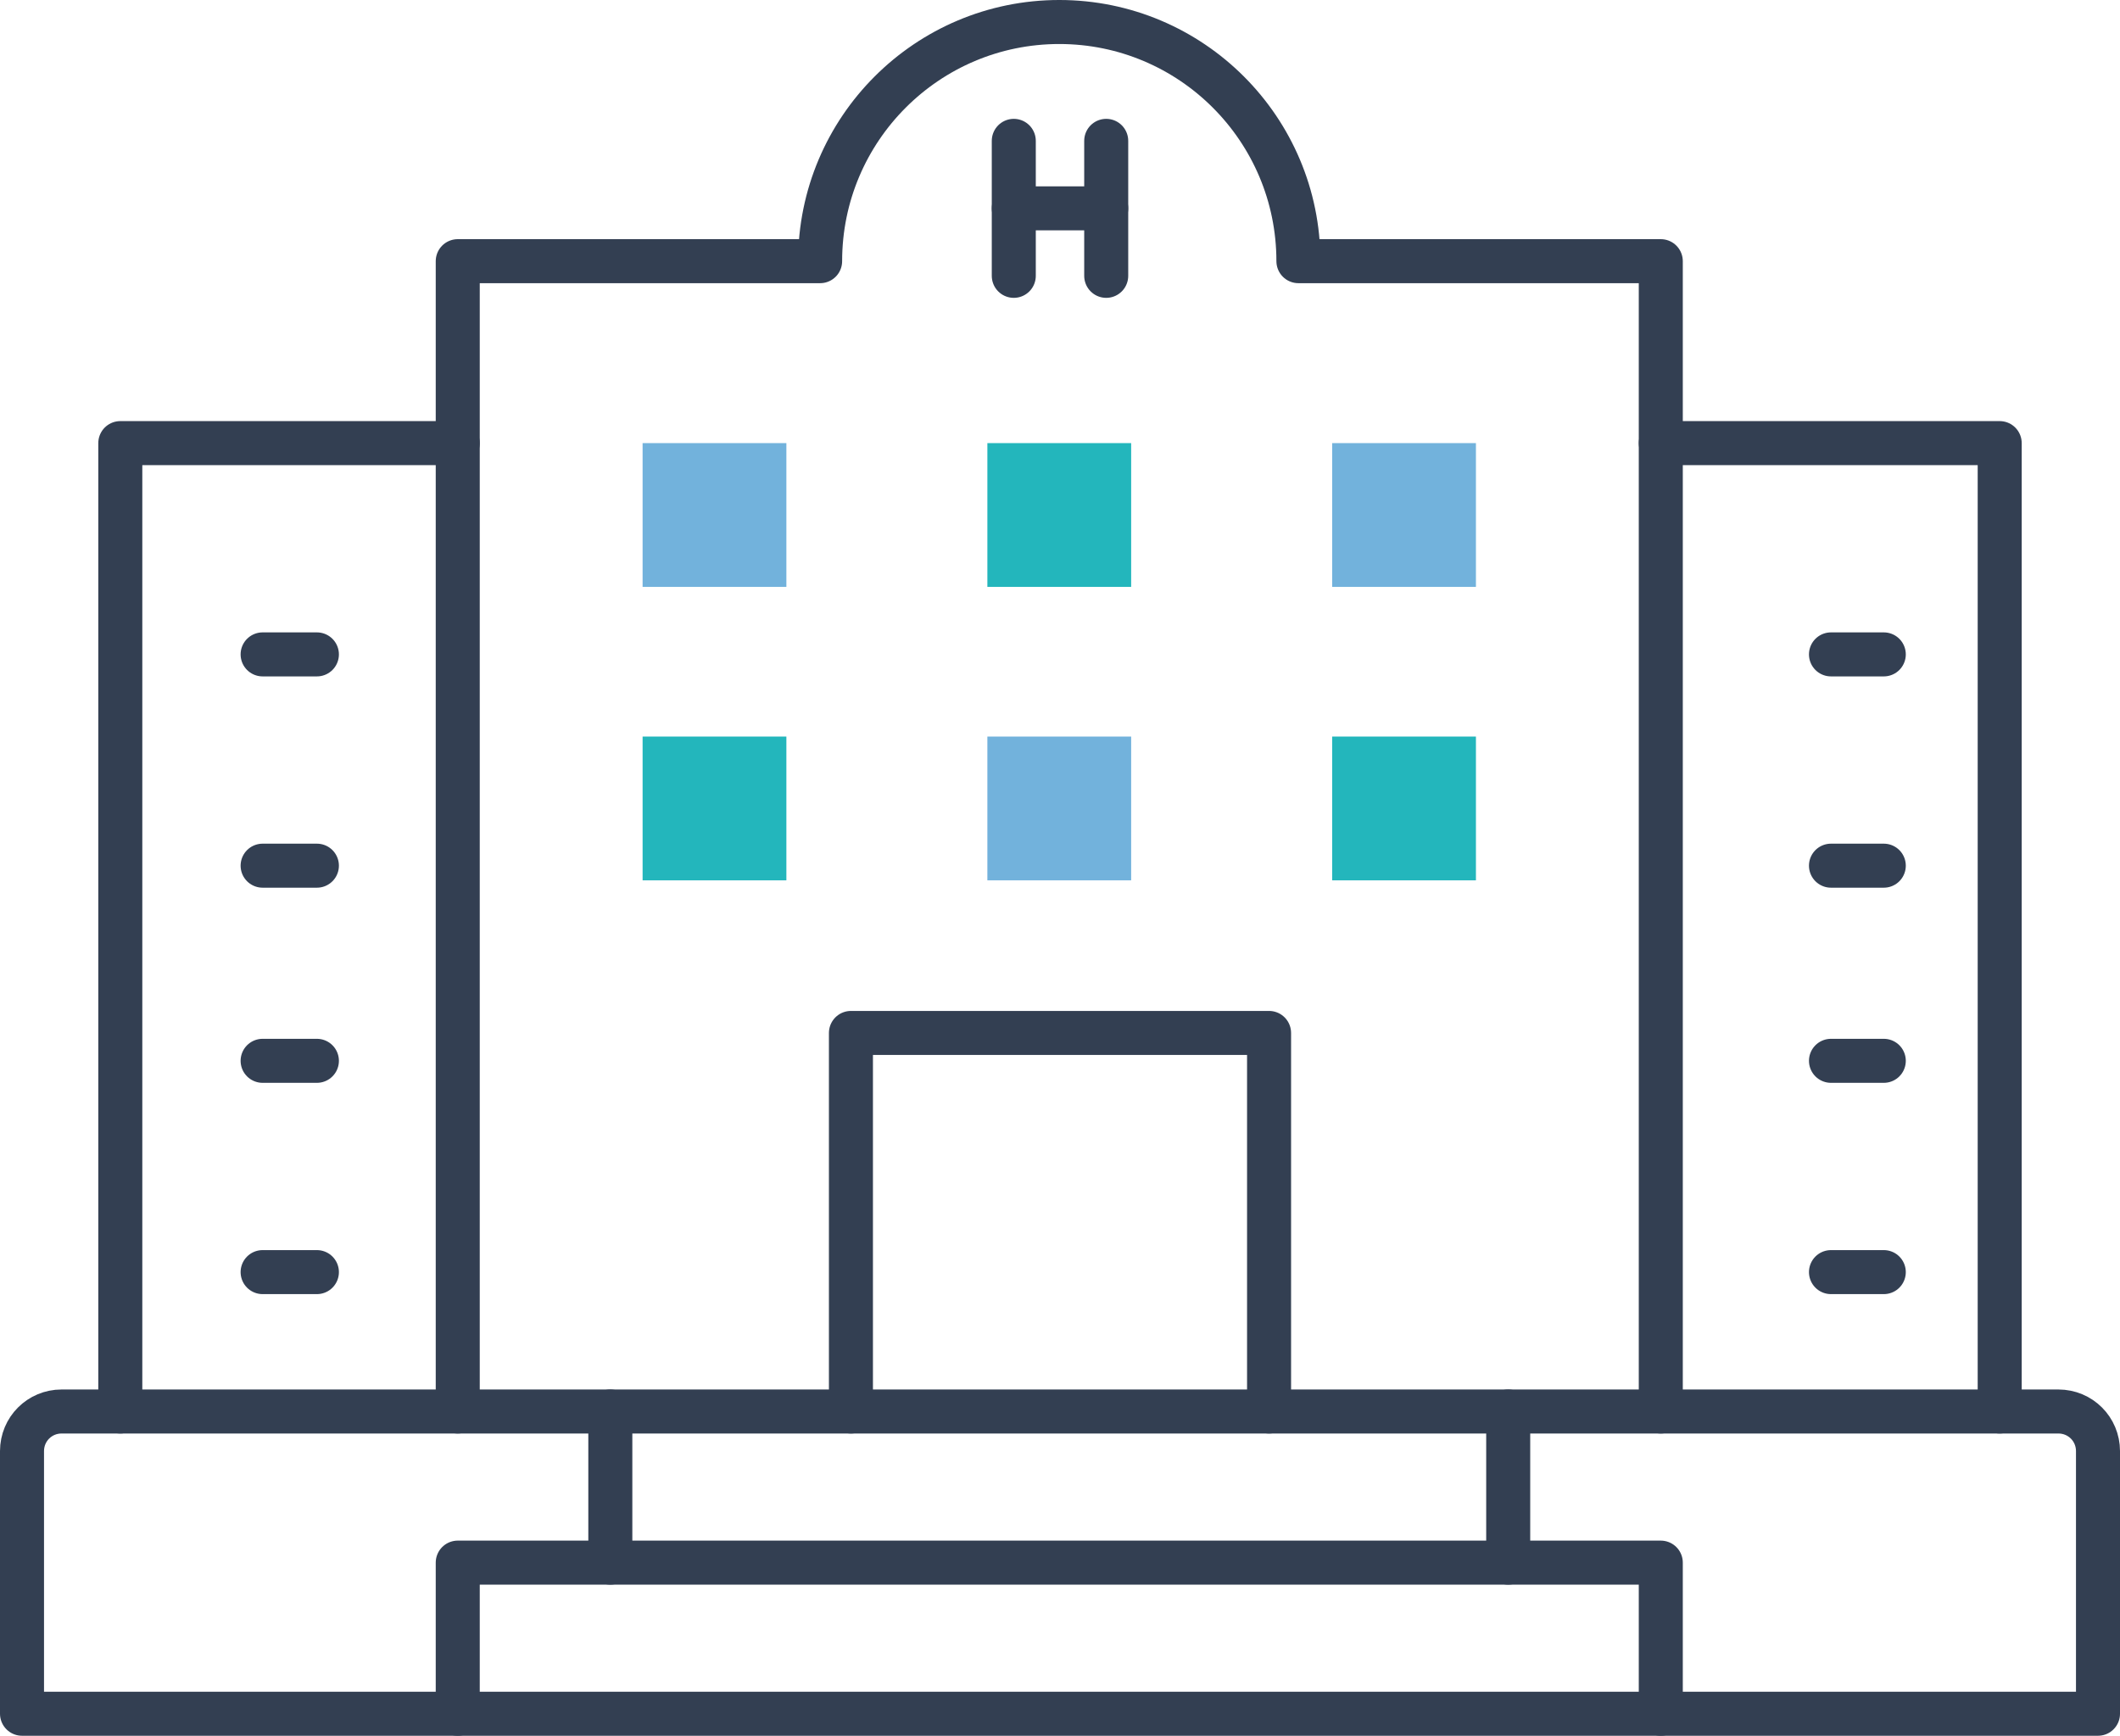 <?xml version="1.0" encoding="utf-8"?>
<!-- Generator: Adobe Illustrator 24.2.3, SVG Export Plug-In . SVG Version: 6.00 Build 0)  -->
<svg version="1.1" id="レイヤー_1" xmlns="http://www.w3.org/2000/svg" xmlns:xlink="http://www.w3.org/1999/xlink" x="0px"
	 y="0px" viewBox="0 0 144.5 118.3" style="enable-background:new 0 0 144.5 118.3;" xml:space="preserve">
<style type="text/css">
	.st0{fill:none;stroke:#333F52;stroke-width:3;stroke-linecap:round;stroke-linejoin:round;stroke-miterlimit:10;}
	.st1{fill:#23B6BC;}
	.st2{fill:#72B2DC;}
</style>
<g>
	<g>
		<path class="st0" d="M113.2,96.2V17.8H94.4h-5.9c0-9-7.3-16.3-16.3-16.3S55.9,8.8,55.9,17.8H31.2v78.4"/>
		<polyline class="st0" points="113.2,30.2 136.3,30.2 136.3,96.2 		"/>
		<polyline class="st0" points="31.2,30.2 8.2,30.2 8.2,96.2 		"/>
		<g>
			<line class="st0" x1="69.1" y1="9.6" x2="69.1" y2="18.8"/>
			<line class="st0" x1="75.4" y1="9.6" x2="75.4" y2="18.8"/>
			<line class="st0" x1="69.1" y1="14.2" x2="75.4" y2="14.2"/>
		</g>
		<g>
			<line class="st0" x1="17.9" y1="59" x2="21.6" y2="59"/>
			<line class="st0" x1="17.9" y1="44.6" x2="21.6" y2="44.6"/>
			<line class="st0" x1="17.9" y1="86.7" x2="21.6" y2="86.7"/>
			<line class="st0" x1="17.9" y1="72.3" x2="21.6" y2="72.3"/>
			<line class="st0" x1="124.8" y1="59" x2="128.4" y2="59"/>
			<line class="st0" x1="124.8" y1="44.6" x2="128.4" y2="44.6"/>
			<line class="st0" x1="124.8" y1="86.7" x2="128.4" y2="86.7"/>
			<line class="st0" x1="124.8" y1="72.3" x2="128.4" y2="72.3"/>
		</g>
		<polyline class="st0" points="58,96.2 58,70.4 86.5,70.4 86.5,96.2 		"/>
		<path class="st0" d="M143,116.8V98.9c0-1.5-1.2-2.7-2.7-2.7H4.2c-1.5,0-2.7,1.2-2.7,2.7v17.9H143"/>
	</g>
	<rect x="43.8" y="50.2" class="st1" width="9.8" height="9.8"/>
	<rect x="67.3" y="50.2" class="st2" width="9.8" height="9.8"/>
	<rect x="90.8" y="50.2" class="st1" width="9.8" height="9.8"/>
	<rect x="43.8" y="30.2" class="st2" width="9.8" height="9.8"/>
	<rect x="67.3" y="30.2" class="st1" width="9.8" height="9.8"/>
	<rect x="90.8" y="30.2" class="st2" width="9.8" height="9.8"/>
	<line class="st0" x1="102.8" y1="96.2" x2="102.8" y2="106.5"/>
	<line class="st0" x1="41.6" y1="106.5" x2="41.6" y2="96.2"/>
	<polyline class="st0" points="31.2,116.8 31.2,106.5 113.2,106.5 113.2,116.8 	"/>
</g>
</svg>
